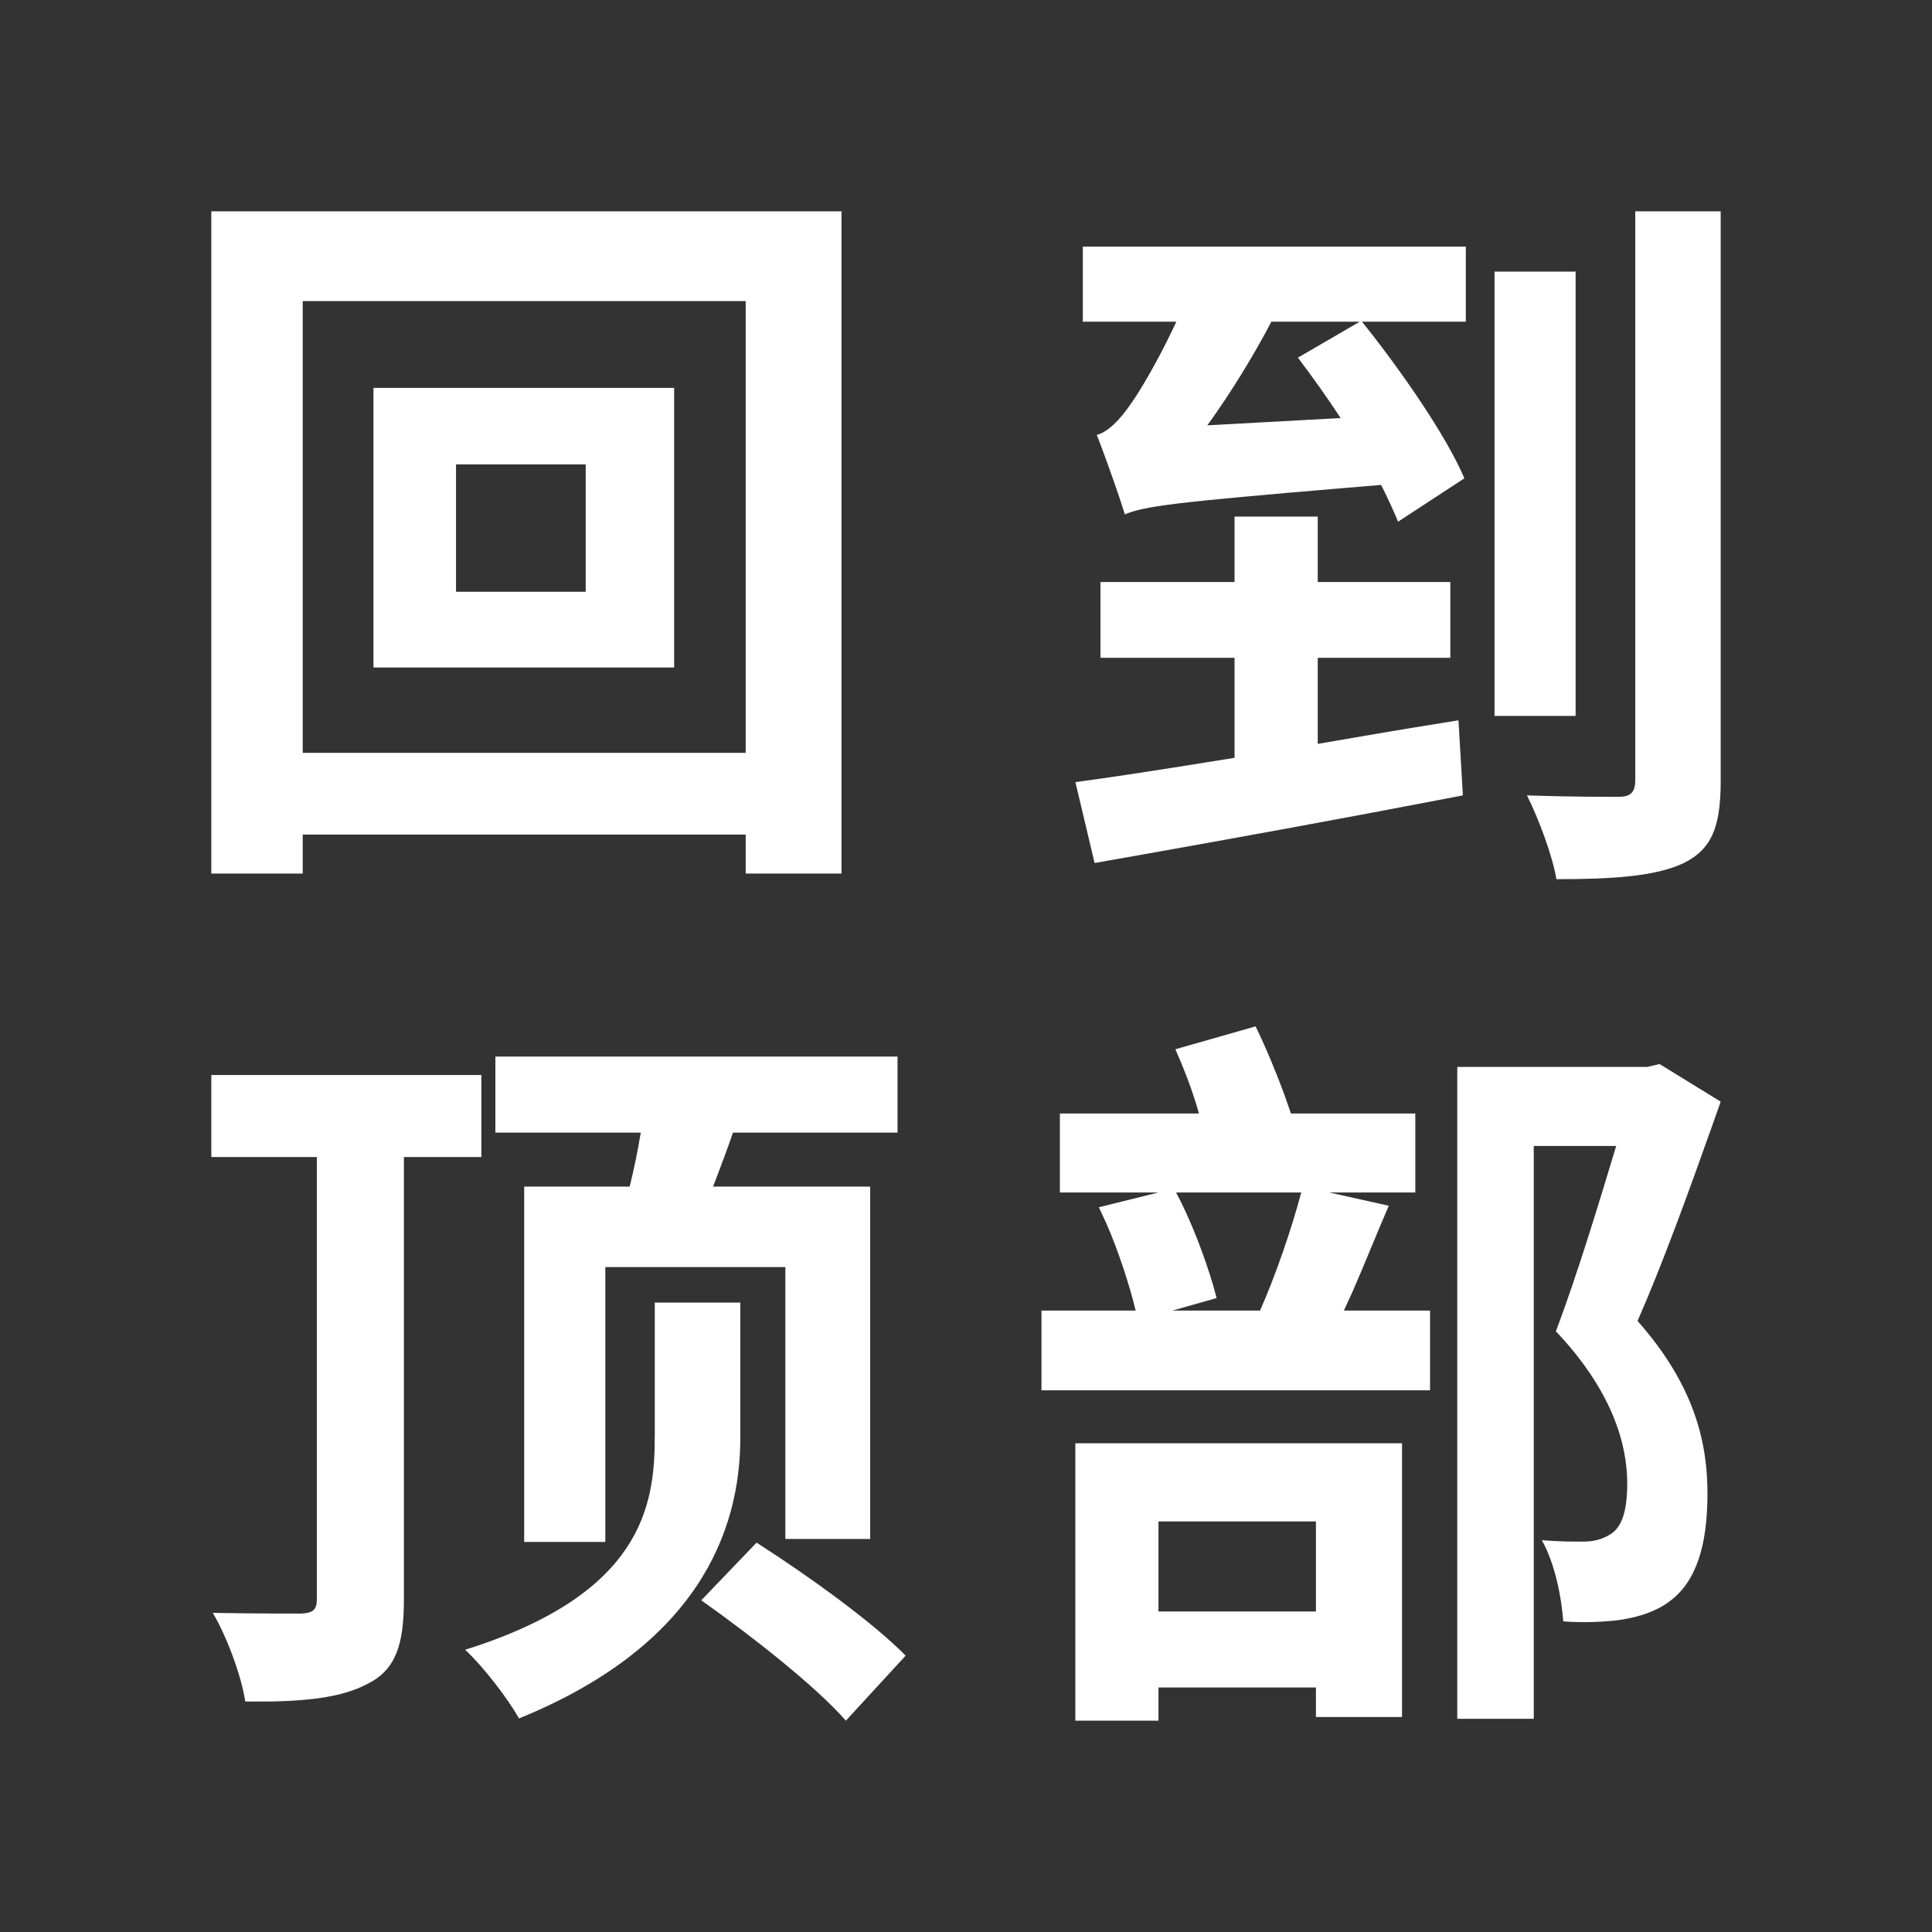 <?xml version="1.0" encoding="UTF-8"?>
<svg width="32px" height="32px" viewBox="0 0 32 32" version="1.1" xmlns="http://www.w3.org/2000/svg" xmlns:xlink="http://www.w3.org/1999/xlink">
    <rect x="0" y="0" width="32" height="32" fill="#333333" stroke="none"/>
    <!-- Generator: Sketch 58 (84663) - https://sketch.com -->
    <title>分组</title>
    <desc>Created with Sketch.</desc>
    <g id="页面-1" stroke="none" stroke-width="1" fill="none" fill-rule="evenodd">
        <g id="下载加载" transform="translate(-1314, -714)">
            <g id="编组-13" transform="translate(1232, 430)">
                <g id="编组-2备份" transform="translate(78, 0)">
                    <g id="分组-8" transform="translate(4, 284)">
                        <g id="分组">
                            <rect id="矩形" stroke="#979797" stroke-width="0.5" fill="#D8D8D8" opacity="0" x="0.25" y="0.25" width="31.5" height="31.5"></rect>
                            <path d="M12.531,25.551 L12.582,25.584 C13.384,26.098 14.462,26.872 15,27.423 L14.01,28.5 C13.521,27.937 12.446,27.093 11.615,26.506 L12.531,25.551 Z M23.222,23.905 L23.222,28.439 L21.796,28.439 L21.796,27.95 L19.188,27.95 L19.188,28.5 L17.811,28.5 L17.811,23.905 L23.222,23.905 Z M27.488,17.624 L28.5,18.247 L28.359,18.646 C27.975,19.729 27.534,20.944 27.123,21.879 C28.098,22.979 28.281,23.945 28.281,24.74 C28.281,25.611 28.089,26.207 27.648,26.527 L27.635,26.537 C27.415,26.696 27.147,26.782 26.83,26.831 C26.562,26.867 26.209,26.879 25.892,26.855 C25.867,26.476 25.758,25.901 25.538,25.51 L25.587,25.514 C25.836,25.534 26.06,25.534 26.221,25.534 C26.386,25.534 26.528,25.5 26.658,25.421 L26.672,25.412 C26.879,25.29 26.952,24.984 26.952,24.569 C26.952,23.908 26.696,23.028 25.77,22.05 C26.111,21.157 26.489,19.91 26.769,18.981 L25.404,18.981 L25.404,28.469 L24.137,28.469 L24.137,17.672 L27.281,17.672 L27.488,17.624 Z M12.262,21.575 L12.262,23.814 C12.262,25.38 11.541,27.264 8.596,28.463 C8.413,28.133 7.997,27.595 7.704,27.325 C10.625,26.408 10.845,24.952 10.845,23.801 L10.845,21.575 L12.262,21.575 Z M7.973,17.806 L7.973,19.164 L6.69,19.164 L6.69,26.493 C6.69,27.24 6.555,27.656 6.091,27.888 C5.653,28.125 5.021,28.19 4.15,28.183 L4.15,28.183 L4.062,28.182 C4.001,27.766 3.757,27.105 3.524,26.714 C3.901,26.721 4.264,26.724 4.544,26.725 L4.544,26.725 L4.991,26.726 C5.187,26.714 5.248,26.665 5.248,26.481 L5.248,26.481 L5.248,19.164 L3.5,19.164 L3.5,17.806 L7.973,17.806 Z M21.796,25.2 L19.188,25.2 L19.188,26.691 L21.796,26.691 L21.796,25.2 Z M14.866,17.5 L14.866,18.76 L12.14,18.76 C12.043,19.041 11.946,19.303 11.849,19.554 L11.849,19.554 L11.81,19.654 L14.413,19.654 L14.413,25.49 L13.008,25.49 L13.008,20.987 L10.026,20.987 L10.026,25.539 L8.682,25.539 L8.682,19.654 L10.429,19.654 C10.503,19.36 10.564,19.054 10.613,18.76 L10.613,18.76 L8.205,18.76 L8.205,17.5 L14.866,17.5 Z M20.797,17 C20.972,17.362 21.148,17.786 21.286,18.167 L21.382,18.443 L23.442,18.443 L23.442,19.751 L22.016,19.751 L23.003,19.971 C22.798,20.441 22.601,20.942 22.406,21.386 L22.259,21.707 L23.686,21.707 L23.686,23.028 L17.25,23.028 L17.25,21.707 L18.81,21.707 C18.709,21.29 18.531,20.736 18.326,20.266 L18.201,19.996 L19.188,19.751 L17.555,19.751 L17.555,18.443 L19.858,18.443 C19.785,18.177 19.685,17.897 19.577,17.635 L19.468,17.379 L20.797,17 Z M21.553,19.751 L19.48,19.751 C19.731,20.223 19.955,20.82 20.091,21.281 L20.151,21.5 L19.42,21.707 L20.87,21.707 C21.126,21.133 21.394,20.35 21.553,19.751 Z M28.5,3.5 L28.5,12.93 L28.5,12.976 C28.494,13.712 28.344,14.068 27.89,14.294 C27.426,14.514 26.731,14.562 25.779,14.562 C25.718,14.185 25.487,13.563 25.291,13.174 L25.413,13.178 C26.019,13.198 26.61,13.198 26.804,13.198 C27.008,13.198 27.082,13.127 27.085,12.928 L27.085,3.5 L28.5,3.5 Z M13.938,3.5 L13.938,14.469 L12.351,14.469 L12.351,13.823 L5.014,13.823 L5.014,14.469 L3.5,14.469 L3.5,3.5 L13.938,3.5 Z M21.826,8.556 L21.826,9.64 L24.022,9.64 L24.022,10.895 L21.826,10.895 L21.826,12.321 C22.531,12.198 23.256,12.075 23.964,11.962 L24.157,11.931 L24.23,13.174 L23.954,13.227 C22.268,13.552 20.498,13.874 19.041,14.133 L18.862,14.165 L18.13,14.294 L17.812,12.954 L17.924,12.939 C18.374,12.878 18.888,12.8 19.442,12.713 L19.96,12.63 L20.448,12.552 L20.448,10.895 L18.227,10.895 L18.227,9.64 L20.448,9.64 L20.448,8.556 L21.826,8.556 Z M12.351,4.987 L5.014,4.987 L5.014,12.47 L12.351,12.47 L12.351,4.987 Z M26.097,4.499 L26.097,11.858 L24.754,11.858 L24.754,4.499 L26.097,4.499 Z M11.166,6.425 L11.166,11.056 L6.186,11.056 L6.186,6.425 L11.166,6.425 Z M9.701,7.692 L7.553,7.692 L7.553,9.801 L9.701,9.801 L9.701,7.692 Z M24.279,4.085 L24.279,5.328 L22.558,5.328 L22.599,5.378 C23.218,6.157 23.94,7.197 24.245,7.9 L24.254,7.923 L23.156,8.641 C23.093,8.484 23.012,8.309 22.921,8.123 L22.905,8.092 L22.876,8.032 L22.3,8.08 C19.446,8.32 18.963,8.382 18.63,8.52 L18.622,8.492 C18.545,8.237 18.376,7.76 18.24,7.396 L18.203,7.298 L18.166,7.204 C18.349,7.155 18.545,6.96 18.728,6.692 L18.741,6.674 C18.875,6.486 19.167,5.998 19.438,5.426 L19.456,5.387 L19.484,5.328 L17.935,5.328 L17.935,4.085 L24.279,4.085 Z M22.522,5.328 L21.058,5.328 C20.761,5.896 20.396,6.488 20.028,7.002 L19.996,7.045 L22.205,6.924 C21.983,6.586 21.751,6.26 21.529,5.966 L21.497,5.924 L22.522,5.328 Z" id="形状结合" fill="#FFFFFF" fill-rule="nonzero"></path>
                        </g>
                    </g>
                </g>
            </g>
        </g>
    </g>
</svg>